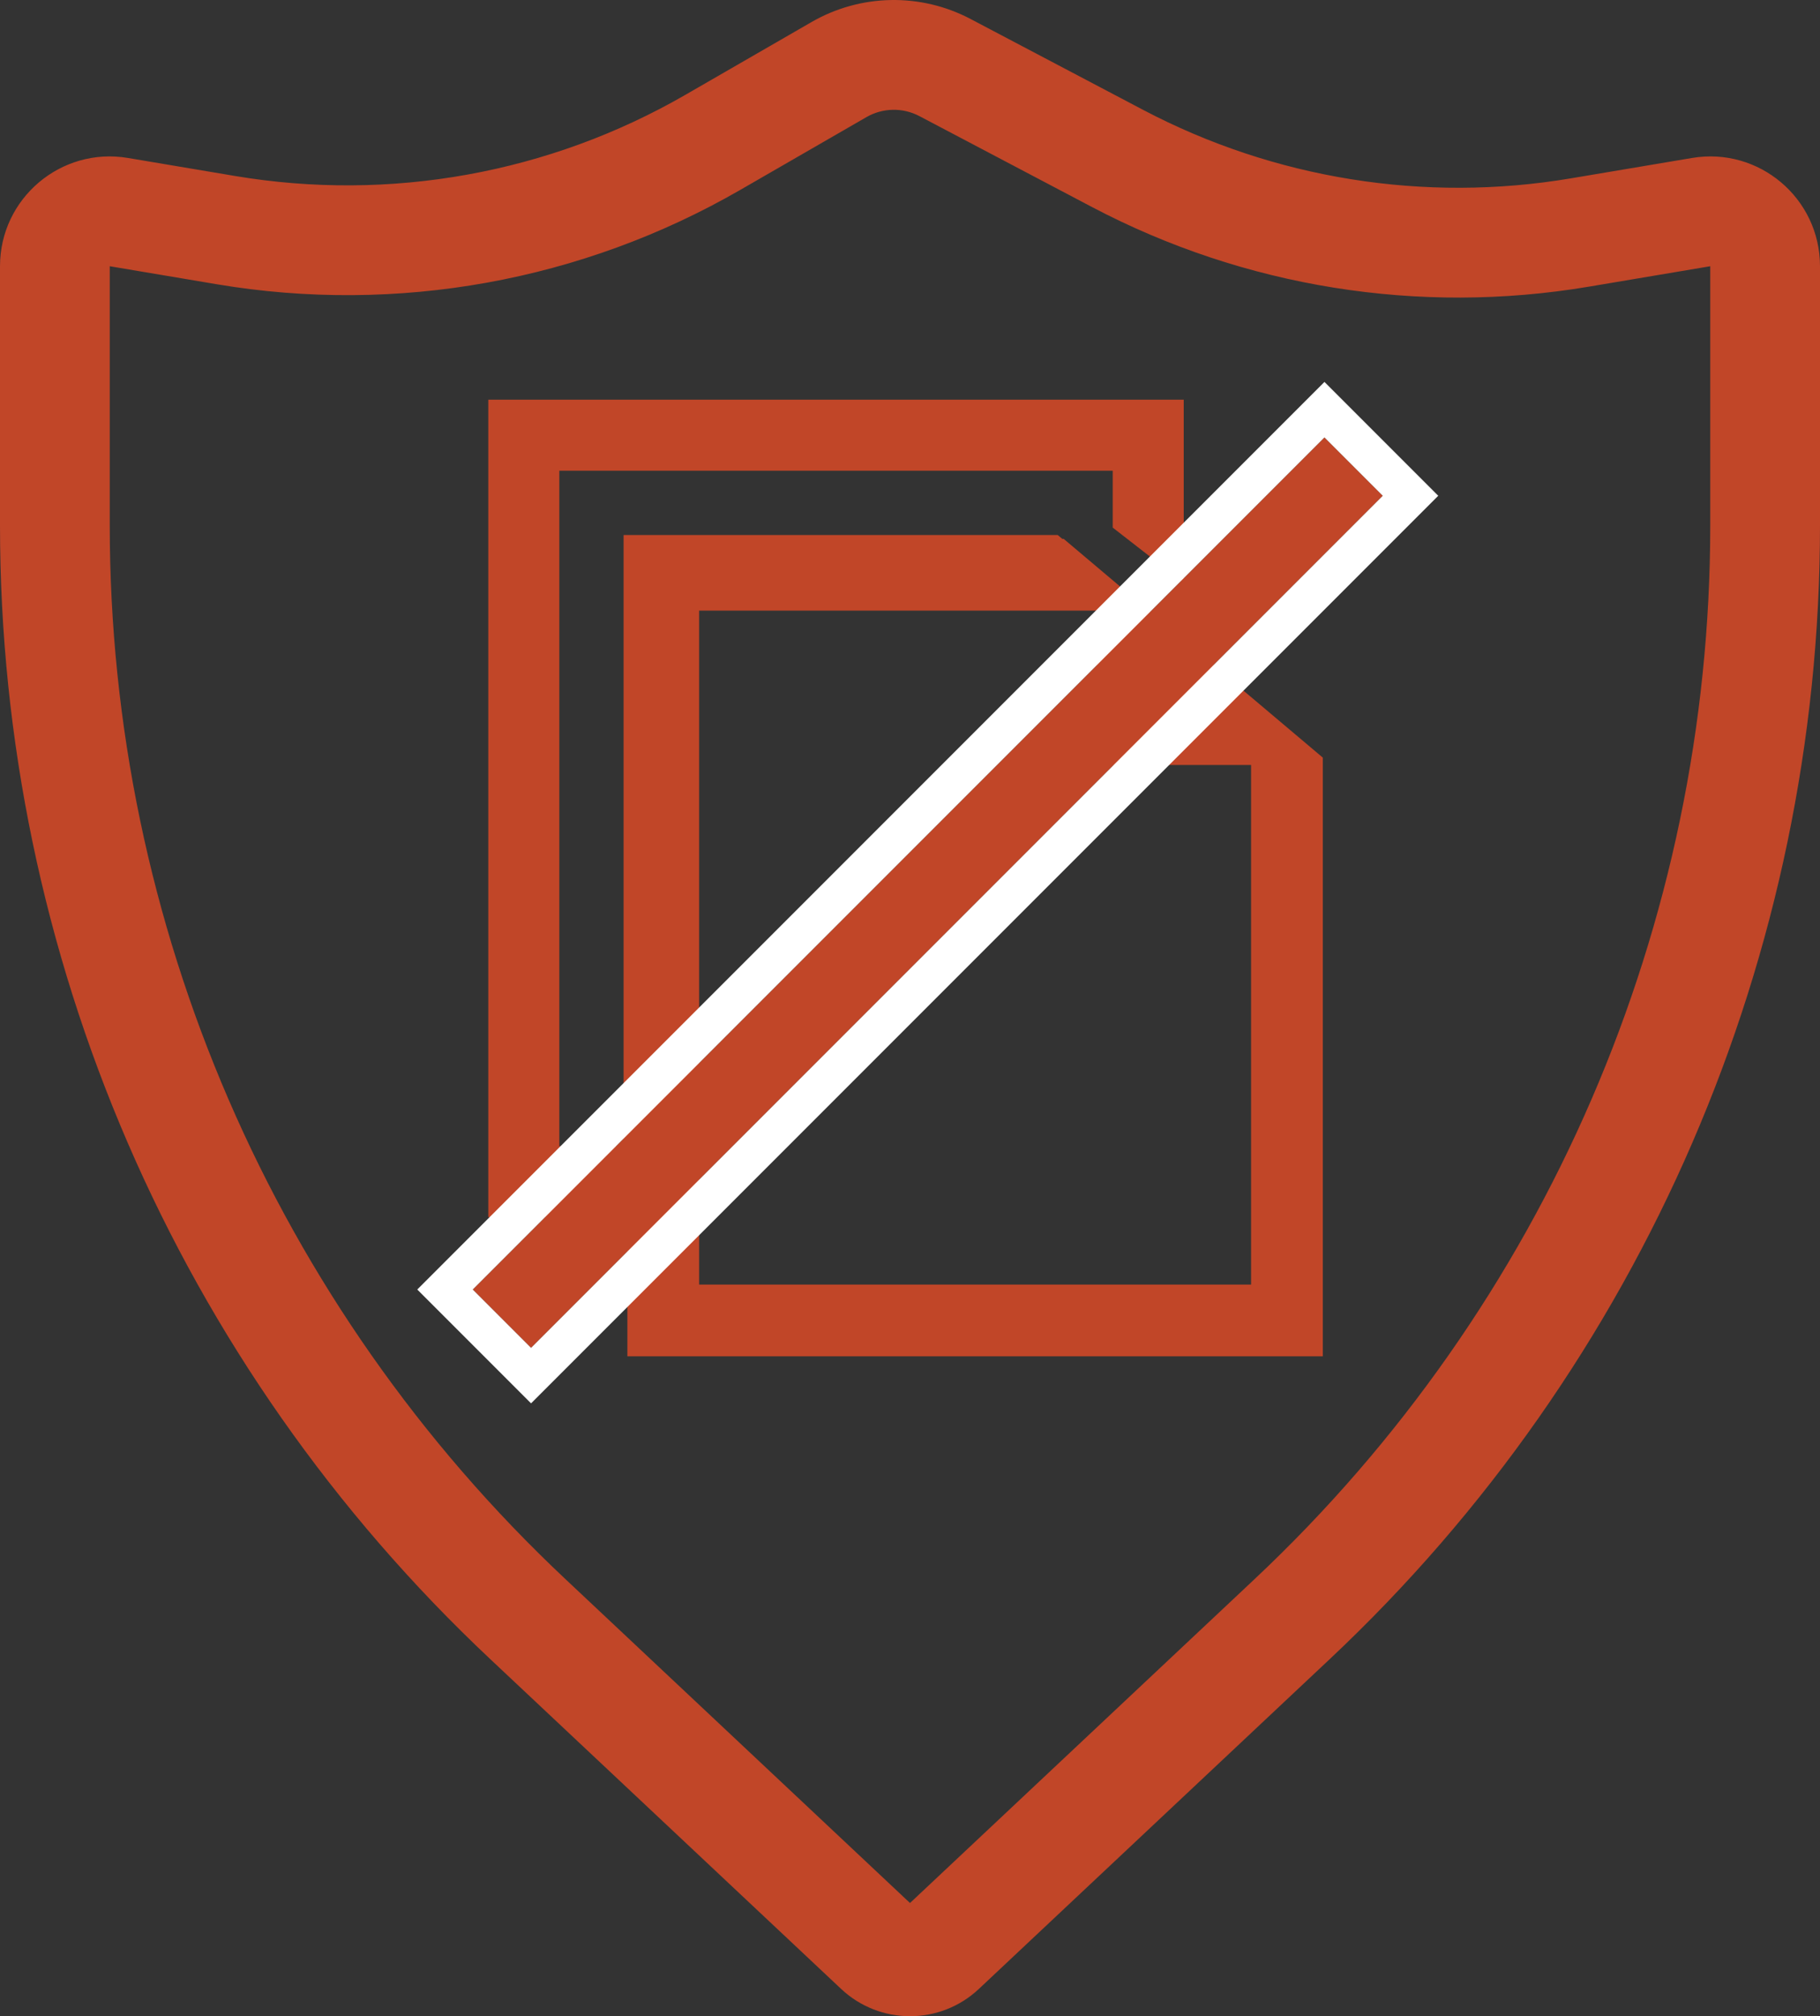 <?xml version="1.0" encoding="UTF-8"?> <svg xmlns="http://www.w3.org/2000/svg" width="205" height="227" viewBox="0 0 205 227" fill="none"><rect x="0" y="0" width="205" height="227" fill="#333333" stroke="none"/><path fill-rule="evenodd" clip-rule="evenodd" d="M133.333 62.401V63.832V65.622L125.333 59.4V53H63V129.041H70.239V68.24V60.239H78.24H119.139L119.649 60.667H119.806L148.999 85.299V86.125L149 86.126H148.999V152.708H70.666V137.041H63H55V129.041V53V45H63H125.333H133.333V53V62.401ZM148.999 60.667V60.667L148.996 60.667H148.999ZM123.542 68.75H78.75V144.625H140.916V86.126H123.542L123.542 68.75Z" fill="#C14628"></path><path fill-rule="evenodd" clip-rule="evenodd" d="M192.638 59.156V29.975L178.954 32.277C159.819 35.495 140.157 32.342 122.988 23.303L103.558 13.073C101.681 12.085 99.429 12.129 97.591 13.188L83.374 21.386C65.553 31.662 44.712 35.416 24.426 32.004L12.362 29.975V59.156C12.362 104.083 30.932 147.012 63.675 177.776L102.5 214.255L141.325 177.776C174.068 147.012 192.638 104.083 192.638 59.156ZM14.412 17.785C6.872 16.517 0 22.329 0 29.975V59.156C0 107.495 19.981 153.685 55.21 186.785L94.741 223.927C99.102 228.024 105.898 228.024 110.259 223.927L149.79 186.785C185.019 153.685 205 107.495 205 59.156V29.975C205 22.329 198.128 16.517 190.588 17.785L176.903 20.086C160.439 22.855 143.521 20.142 128.747 12.365L109.317 2.135C103.686 -0.829 96.929 -0.7 91.416 2.479L77.199 10.677C61.865 19.519 43.932 22.749 26.476 19.814L14.412 17.785Z" fill="#C14628"></path><path d="M155.753 55.817L59.818 151.753L53.247 145.183L149.183 49.247L155.753 55.817Z" fill="#C14628"></path><path fill-rule="evenodd" clip-rule="evenodd" d="M162 55.817L59.817 158L47 145.183L149.183 43L162 55.817ZM155.753 55.817L149.183 49.247L53.247 145.183L59.817 151.753L155.753 55.817Z" fill="white"></path></svg> 
